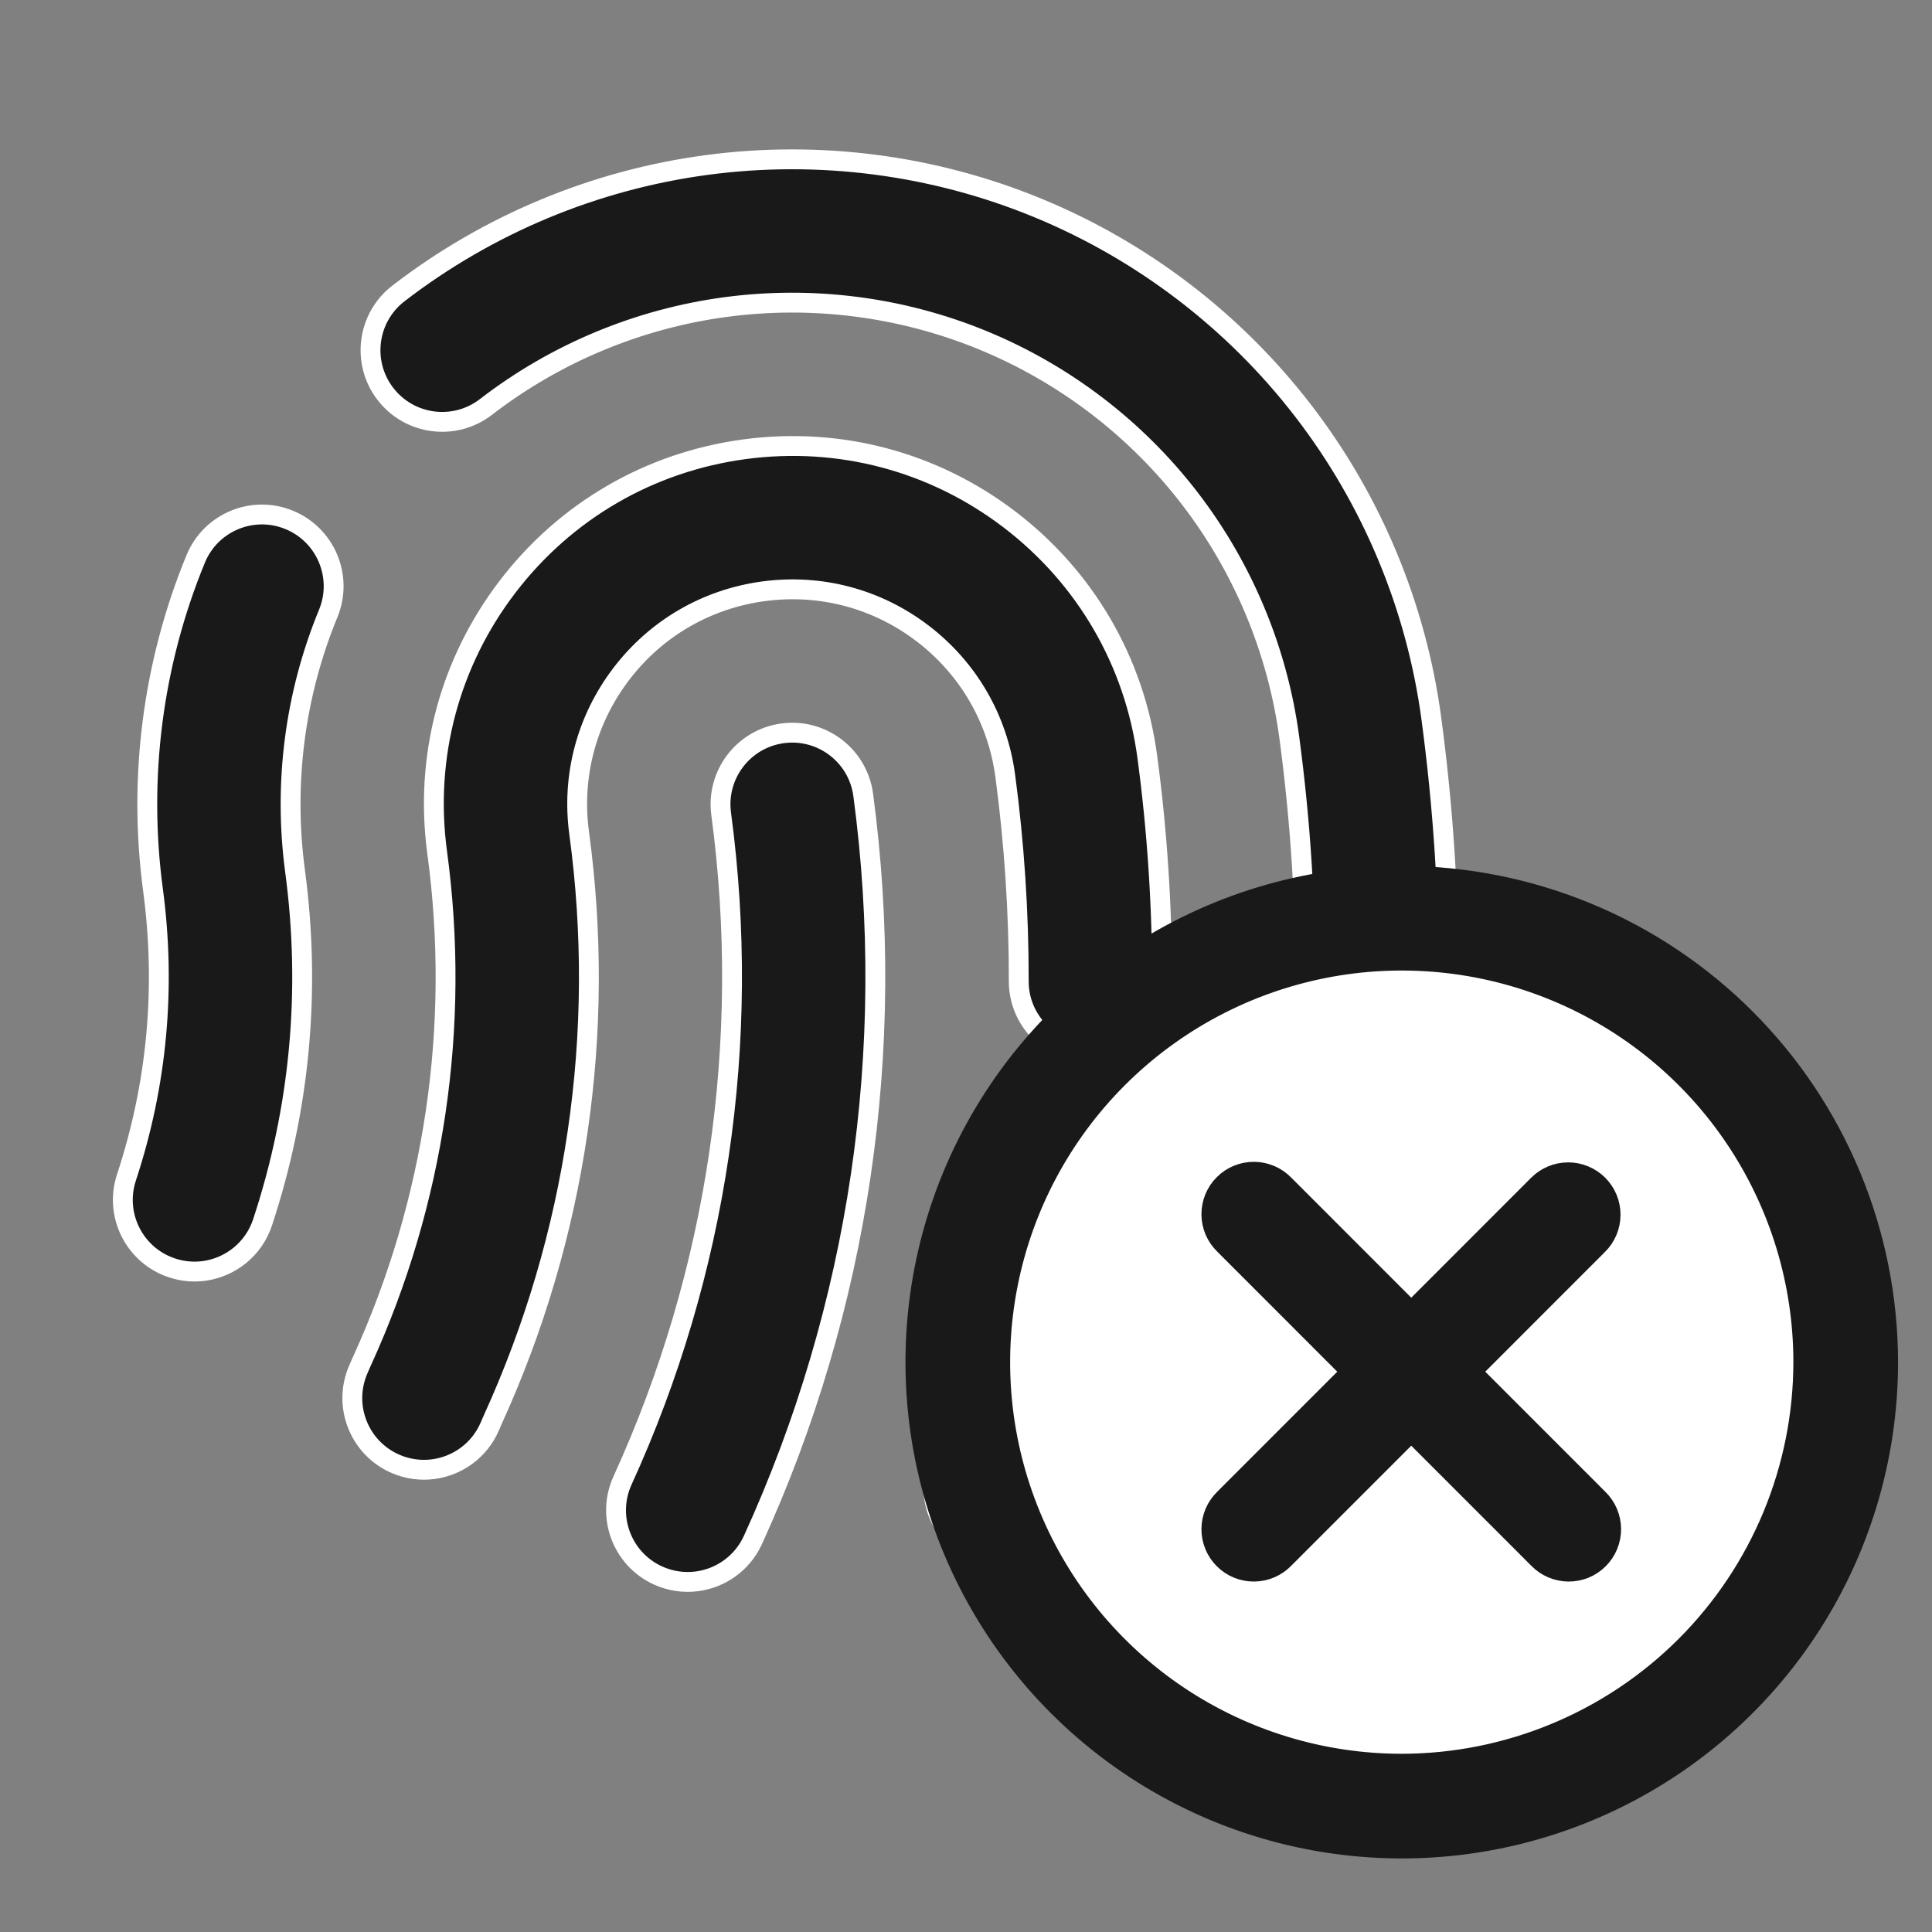 <svg width="73" height="73" viewBox="0 0 73 73" fill="none" xmlns="http://www.w3.org/2000/svg">
<rect x="0" y="0" width="73" height="73" fill="#808080" stroke="none"/>
<g clip-path="url(#clip0_4056_137)">
<path d="M38.334 58.889C37.93 58.943 37.507 58.906 37.096 58.765C35.681 58.278 34.93 56.737 35.416 55.323C36.572 51.965 37.414 48.481 37.919 44.968C38.131 43.487 39.504 42.46 40.983 42.673C42.464 42.885 43.491 44.258 43.279 45.738C42.725 49.588 41.803 53.406 40.537 57.085C40.192 58.088 39.317 58.757 38.334 58.889ZM26.342 59.749C25.854 59.814 25.341 59.747 24.86 59.528C23.5 58.907 22.901 57.3 23.522 55.94C27.114 48.075 28.403 39.365 27.249 30.751C27.05 29.269 28.091 27.907 29.573 27.708C31.055 27.509 32.417 28.55 32.616 30.032C33.905 39.659 32.464 49.396 28.448 58.19C28.046 59.068 27.234 59.63 26.342 59.749ZM16.377 55.511C15.907 55.574 15.415 55.514 14.947 55.313C13.575 54.72 12.942 53.127 13.534 51.754L13.647 51.493C13.655 51.475 13.662 51.458 13.671 51.441C16.425 45.414 17.408 38.759 16.516 32.194C16.035 28.605 16.979 25.048 19.174 22.174C21.369 19.301 24.551 17.454 28.136 16.974C31.72 16.494 35.276 17.438 38.15 19.633C41.023 21.828 42.87 25.01 43.35 28.594C43.725 31.39 43.912 34.246 43.908 37.081C43.905 38.577 42.691 39.787 41.196 39.785C39.7 39.782 38.49 38.568 38.493 37.073C38.497 34.479 38.325 31.869 37.983 29.313C37.695 27.163 36.587 25.253 34.863 23.936C33.139 22.619 31.005 22.053 28.854 22.341C26.704 22.629 24.794 23.737 23.478 25.461C22.161 27.186 21.594 29.319 21.882 31.47C22.911 39.036 21.779 46.712 18.608 53.664L18.506 53.9C18.115 54.806 17.289 55.389 16.377 55.511ZM51.668 49.695C51.425 49.727 51.173 49.727 50.918 49.69C49.439 49.475 48.413 48.101 48.628 46.622C49.525 40.44 49.555 34.133 48.717 27.875C48.277 24.581 46.972 21.45 44.944 18.818C42.916 16.186 40.22 14.127 37.147 12.861C34.075 11.596 30.71 11.161 27.417 11.602C27.416 11.602 27.416 11.602 27.415 11.602C24.123 12.043 20.992 13.348 18.36 15.377C17.176 16.29 15.476 16.07 14.563 14.885C13.65 13.701 13.87 12.001 15.054 11.088C18.438 8.48 22.463 6.802 26.697 6.235L26.698 6.235C30.933 5.668 35.259 6.228 39.209 7.854C43.159 9.481 46.626 12.129 49.233 15.512C51.841 18.896 53.518 22.923 54.084 27.157C54.989 33.911 54.956 40.722 53.987 47.4C53.809 48.624 52.837 49.538 51.668 49.695ZM7.707 48.022C7.314 48.074 6.903 48.041 6.501 47.908C5.081 47.44 4.31 45.909 4.778 44.489C5.938 40.973 6.275 37.318 5.781 33.626C5.213 29.385 5.771 25.059 7.395 21.117C7.964 19.735 9.546 19.075 10.929 19.645C12.312 20.214 12.971 21.797 12.402 23.18C11.139 26.244 10.706 29.608 11.148 32.907C11.752 37.418 11.339 41.885 9.921 46.185C9.585 47.203 8.703 47.888 7.707 48.022Z" fill="#191919" stroke="white" stroke-width="0.75"/>
<circle cx="53.524" cy="52.028" r="16.775" fill="white"/>
<path d="M52.965 33.016C49.316 33.016 45.748 34.099 42.714 36.126C39.679 38.154 37.314 41.035 35.917 44.407C34.521 47.779 34.156 51.489 34.867 55.068C35.58 58.648 37.337 61.936 39.917 64.516C42.498 67.097 45.786 68.854 49.365 69.566C52.945 70.278 56.655 69.913 60.026 68.516C63.398 67.12 66.28 64.755 68.308 61.72C70.335 58.686 71.417 55.118 71.417 51.469C71.412 46.577 69.466 41.886 66.007 38.427C62.547 34.968 57.857 33.022 52.965 33.016ZM52.965 66.566C49.979 66.566 47.06 65.68 44.578 64.022C42.095 62.363 40.16 60.005 39.017 57.246C37.874 54.487 37.575 51.452 38.158 48.523C38.74 45.595 40.178 42.905 42.29 40.793C44.401 38.682 47.091 37.244 50.02 36.661C52.948 36.079 55.984 36.378 58.743 37.52C61.501 38.663 63.859 40.598 65.518 43.081C67.177 45.564 68.062 48.483 68.062 51.469C68.058 55.471 66.466 59.309 63.636 62.139C60.805 64.969 56.968 66.561 52.965 66.566Z" fill="#191919" stroke="#191919" stroke-width="0.6"/>
<path d="M60.44 44.711C60.125 44.397 59.699 44.22 59.254 44.22C58.809 44.22 58.383 44.397 58.068 44.711L53.324 49.457L48.58 44.711C48.425 44.551 48.24 44.423 48.036 44.335C47.831 44.248 47.611 44.201 47.388 44.199C47.166 44.197 46.945 44.24 46.738 44.324C46.532 44.408 46.345 44.533 46.188 44.691C46.03 44.848 45.905 45.035 45.821 45.242C45.737 45.448 45.694 45.669 45.696 45.891C45.698 46.114 45.744 46.334 45.832 46.539C45.92 46.743 46.048 46.928 46.208 47.083L50.952 51.829L46.208 56.574C46.048 56.729 45.92 56.914 45.832 57.119C45.744 57.324 45.698 57.544 45.696 57.767C45.694 57.989 45.737 58.21 45.821 58.416C45.905 58.622 46.03 58.81 46.188 58.967C46.345 59.125 46.532 59.249 46.738 59.334C46.945 59.418 47.166 59.46 47.388 59.458C47.611 59.456 47.831 59.41 48.036 59.322C48.24 59.234 48.425 59.107 48.58 58.946L53.324 54.201L58.068 58.946C58.223 59.107 58.408 59.234 58.612 59.322C58.817 59.41 59.037 59.456 59.26 59.458C59.483 59.46 59.704 59.418 59.91 59.334C60.116 59.249 60.303 59.125 60.461 58.967C60.618 58.81 60.743 58.622 60.827 58.416C60.911 58.21 60.954 57.989 60.952 57.767C60.95 57.544 60.904 57.324 60.816 57.119C60.728 56.914 60.6 56.729 60.44 56.574L55.696 51.829L60.44 47.083C60.755 46.769 60.931 46.342 60.931 45.897C60.931 45.453 60.755 45.026 60.44 44.711Z" fill="#191919" stroke="#191919" stroke-width="0.6"/>
</g>
<defs>
<clipPath id="clip0_4056_137">
<rect width="73" height="73" fill="white"/>
</clipPath>
</defs>
</svg>

